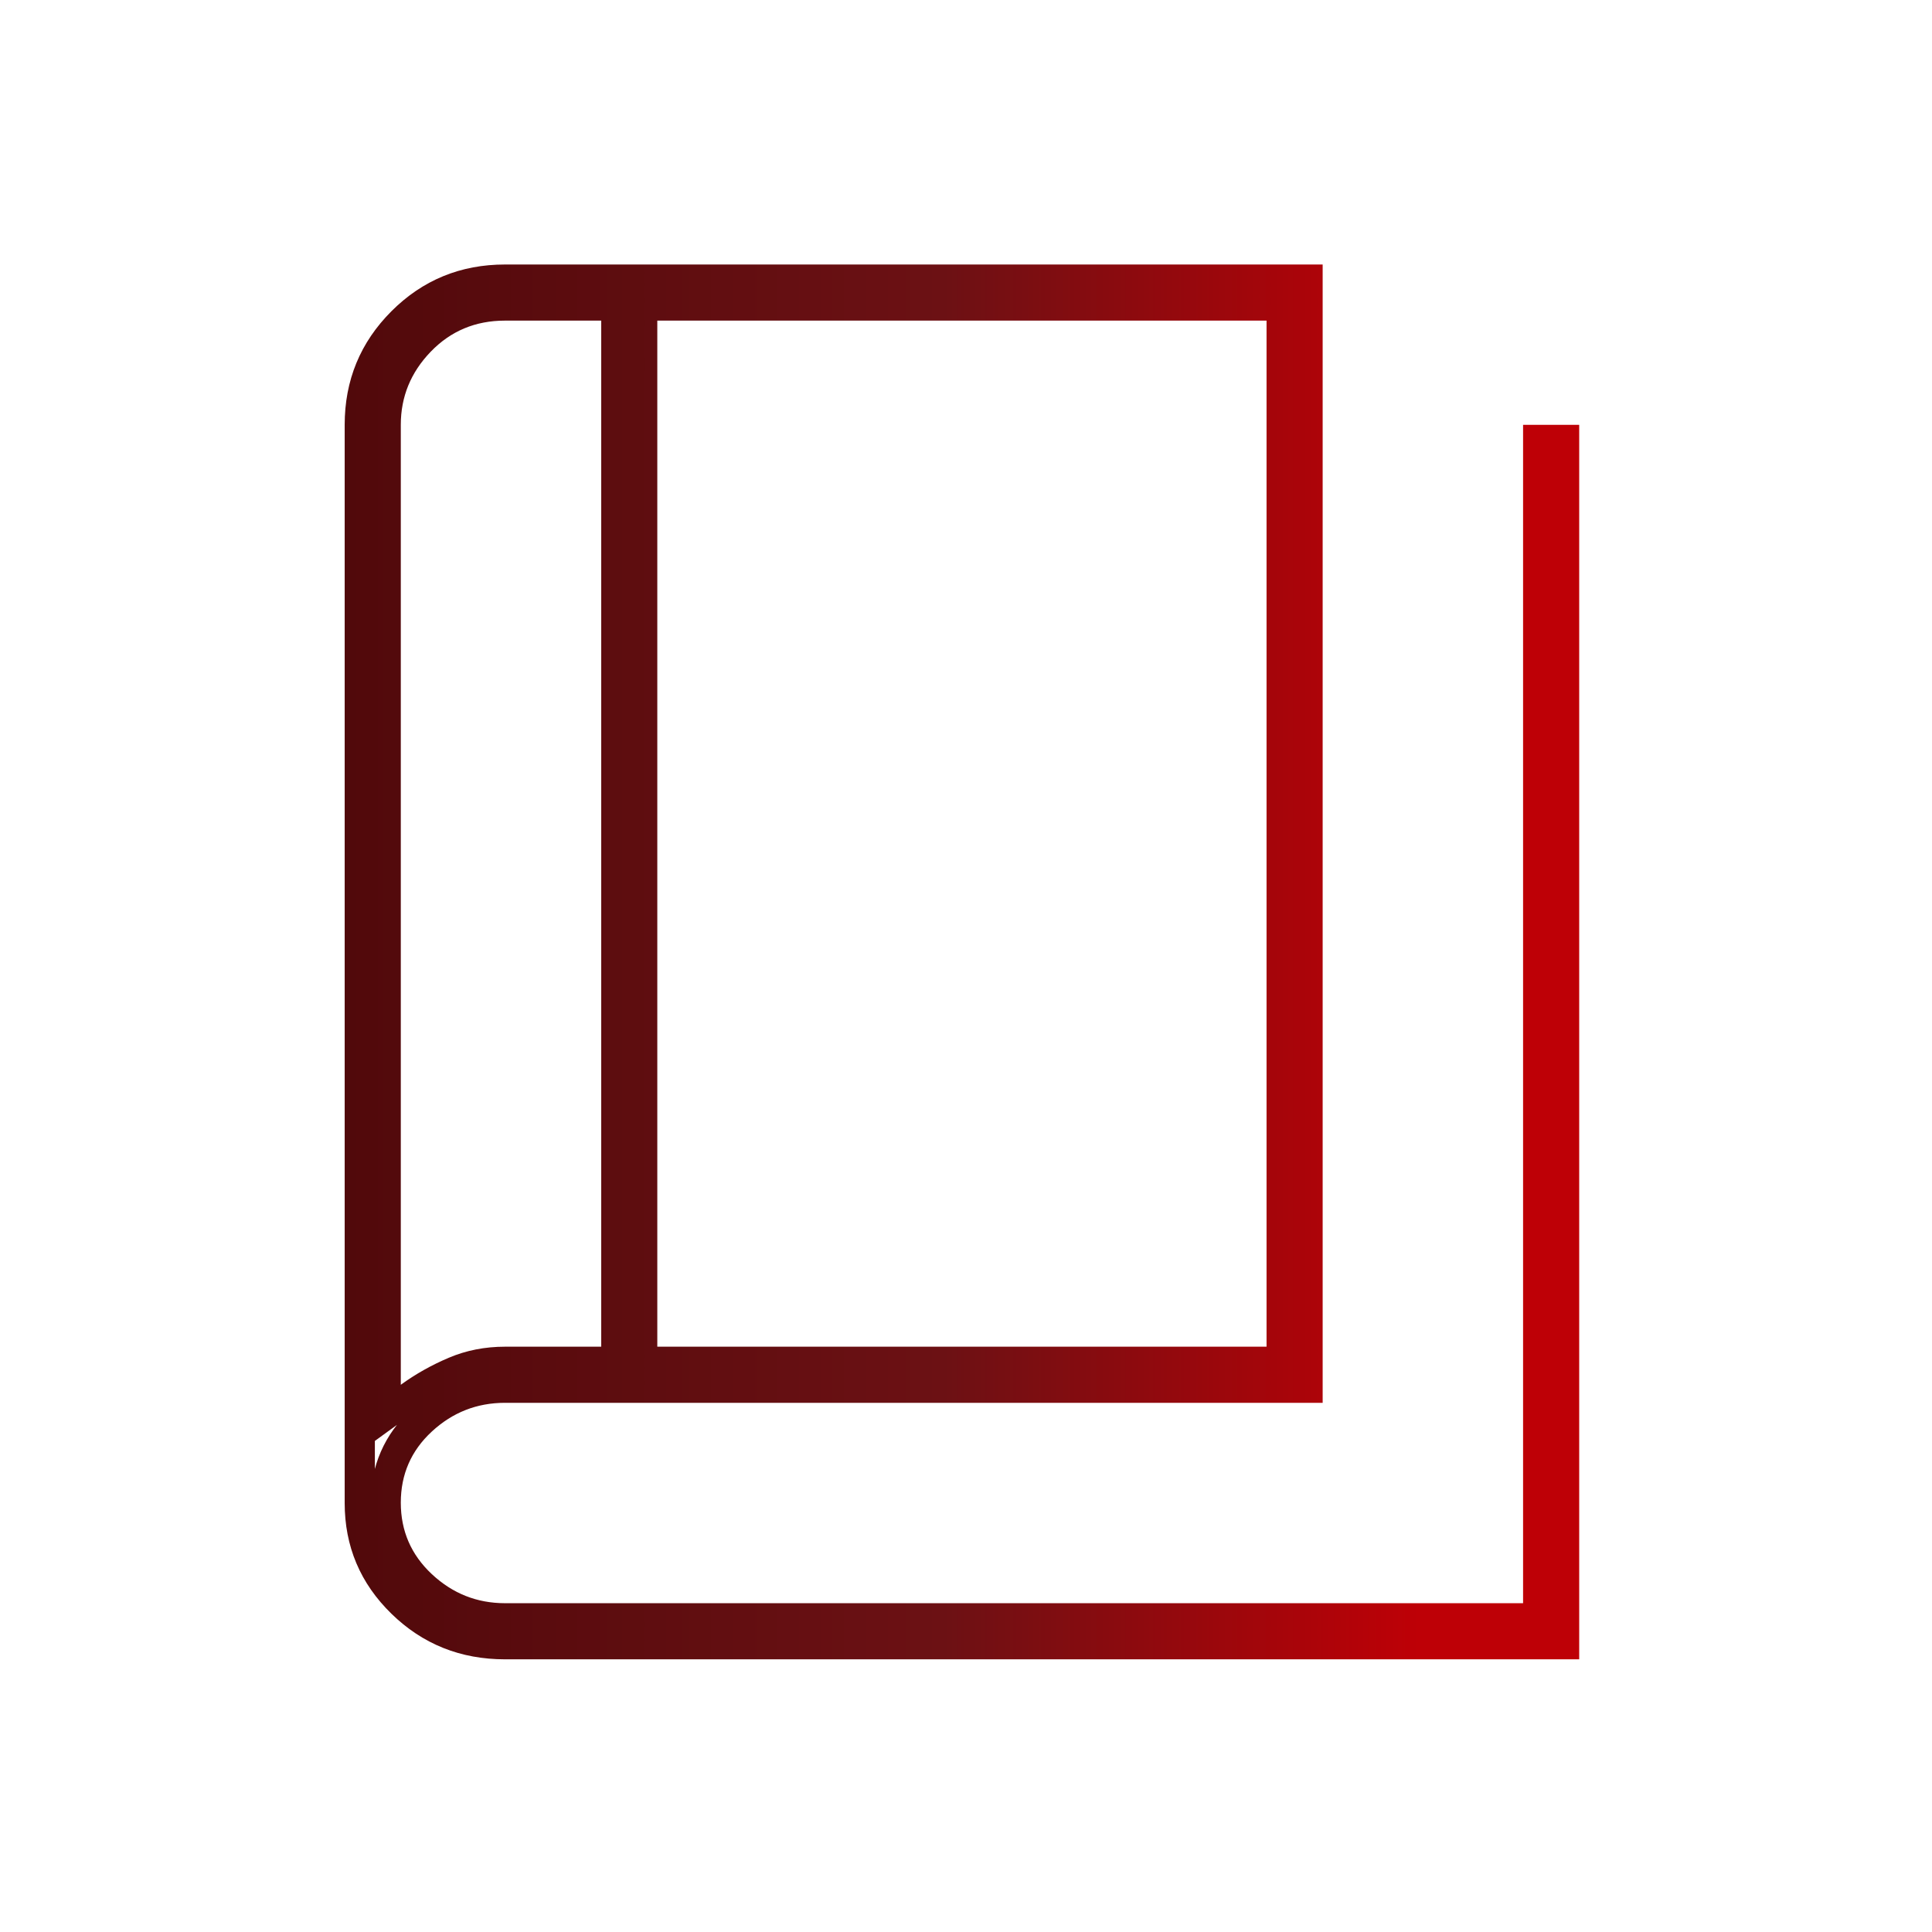<svg width="64" height="64" viewBox="0 0 64 64" fill="none" xmlns="http://www.w3.org/2000/svg">
<mask id="mask0_1532_4798" style="mask-type:alpha" maskUnits="userSpaceOnUse" x="0" y="0" width="64" height="64">
<rect width="63.732" height="63.732" fill="#D9D9D9"/>
</mask>
<g mask="url(#mask0_1532_4798)">
<path d="M50.454 53.608H50.954V53.108V14.573H51.813V54.467H16.729C15.381 54.467 14.253 54.013 13.316 53.099C12.38 52.186 11.918 51.092 11.918 49.789V14.073C11.918 12.729 12.383 11.602 13.32 10.664C14.258 9.726 15.385 9.262 16.729 9.262H43.315V45.97H16.729C15.673 45.97 14.744 46.335 13.966 47.054C13.178 47.782 12.777 48.701 12.777 49.778C12.777 50.853 13.177 51.775 13.964 52.511C14.742 53.238 15.671 53.608 16.729 53.608H50.454ZM21.274 45.111H21.774H41.956H42.456V44.611V10.621V10.121H41.956H21.774H21.274V10.621V44.611V45.111ZM19.916 45.111H20.416V44.611V10.621V10.121H19.916H16.729C15.619 10.121 14.668 10.516 13.909 11.303C13.16 12.079 12.777 13.01 12.777 14.073V45.872V46.854L13.571 46.277C14.026 45.946 14.523 45.666 15.064 45.437C15.573 45.221 16.126 45.111 16.729 45.111H19.916Z" stroke="url(#paint0_linear_1532_4798)"/>
</g>
<defs>
<linearGradient id="paint0_linear_1532_4798" x1="11.418" y1="31.864" x2="52.313" y2="31.864" gradientUnits="userSpaceOnUse">
<stop stop-color="#51090B"/>
<stop offset="0.485" stop-color="#6C1114"/>
<stop offset="0.87" stop-color="#BE0006"/>
</linearGradient>
</defs>
</svg>
